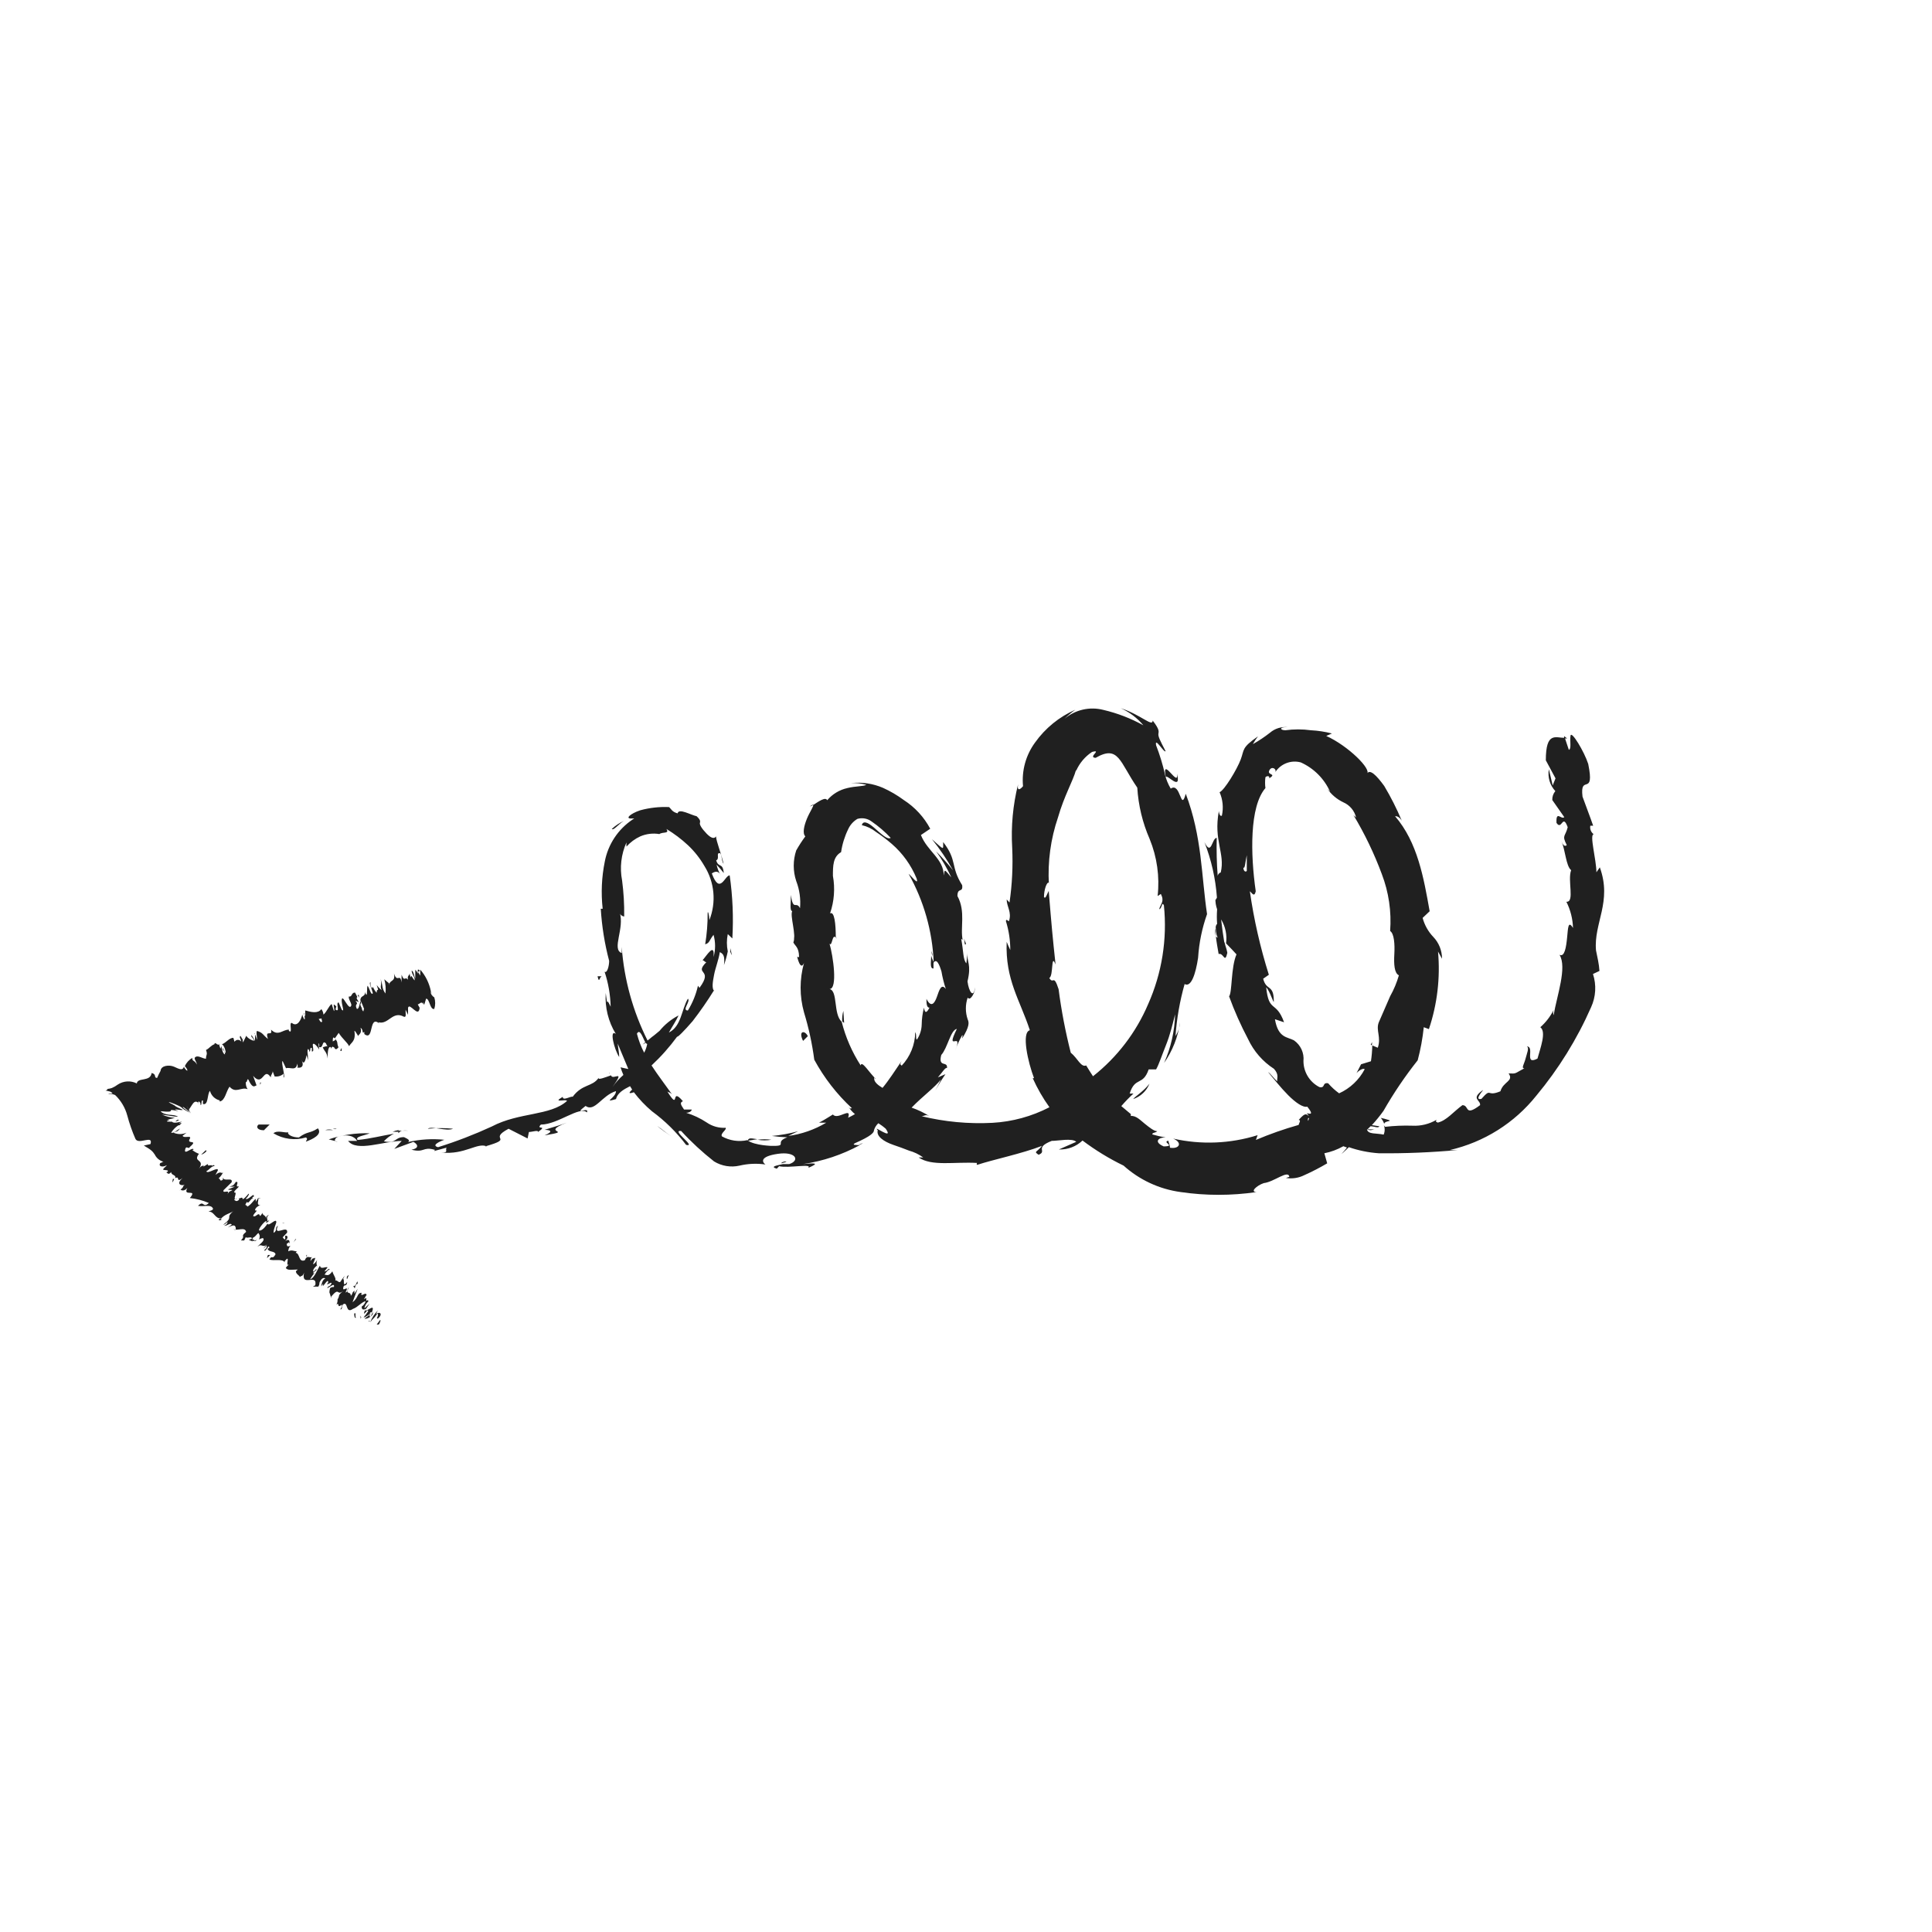 <?xml version="1.0" encoding="UTF-8"?>
<!-- Uploaded to: SVG Repo, www.svgrepo.com, Generator: SVG Repo Mixer Tools -->
<svg width="800px" height="800px" version="1.1" viewBox="144 144 512 512" xmlns="http://www.w3.org/2000/svg">
 <g fill="#202020">
  <path d="m213.94 443.53 1.512-1.512h-2.922c-0.707 0.504-0.453 1.512 1.41 1.512z"/>
  <path d="m228.25 443.02c-2.266 1.461-2.719 0.707-5.039 2.418-1.863 0-3.176-0.855-2.82-1.41-0.707 0.352-2.82-0.656-3.93 0.301 2.586 1.57 5.715 1.973 8.613 1.109 0.656 0.402 0 0.805 0 1.109 1.816-0.656 4.434-1.914 3.176-3.527z"/>
  <path d="m352.34 451.79c-0.906 0-1.309 0.352-1.309 0.504 0.852-0.199 1.508-0.402 1.309-0.504z"/>
  <path d="m371.48 447.41c0.43-0.031 0.84-0.207 1.156-0.504z"/>
  <path d="m309.31 361.56c-1.168 0.527-2.238 1.242-3.172 2.117 0.504 0.5 1.762-1.312 3.172-2.117z"/>
  <path d="m249.66 443.48c-0.555 0.074-1.098 0.227-1.609 0.453h1.512z"/>
  <path d="m337.53 395.26v0.957c0.121 0.332 0.27 0.656 0.453 0.957z"/>
  <path d="m558.5 339.09v0.605h0.805z"/>
  <path d="m399.34 418.99c-0.352 1.16-0.152 0.605 0 0z"/>
  <path d="m455.92 349.06c0.504 3.981-4.18-5.039-2.973 0.855 0.352-0.805 4.18 3.93 2.973-0.855z"/>
  <path d="m250.62 443.63h1.512c-0.5-0.055-1.008-0.055-1.512 0z"/>
  <path d="m359.7 357.18s-0.402 0-1.109 0.555c0.402-0.113 0.777-0.301 1.109-0.555z"/>
  <path d="m354.66 391.69c-0.16 0.746-0.16 1.52 0 2.266v-0.352c-0.227-0.621-0.227-1.297 0-1.914z"/>
  <path d="m360.2 425.19v-0.707l-0.504-1.008z"/>
  <path d="m510.84 441.86c0-1.109 3.828-0.453-0.906-1.613v0.004c0.398 0.477 0.707 1.023 0.906 1.609z"/>
  <path d="m249.66 444.29c0.18-0.375 0.547-0.625 0.957-0.656h-1.059c0.004 0-0.098 0.504 0.102 0.656z"/>
  <path d="m367.5 411.89c-0.262 0.902-0.363 1.84-0.305 2.773 0.141 0.164 0.312 0.301 0.504 0.402z"/>
  <path d="m566.96 395.87c-0.656-7.254 4.332-12.848 1.008-22.016l-0.906 1.309c0-3.324-1.914-10.078-0.707-10.078v0.004c-0.719-0.516-1.07-1.402-0.906-2.269h0.754c-0.906-2.621-1.863-5.039-2.82-7.707-0.754-6.246 3.324 0.301 1.512-8.664-1.059-3.273-4.434-8.867-4.684-7.508s0.301 3.527-0.453 3.777l-1.059-3.172c-2.418 0-5.039-1.762-5.039 5.945l2.57 4.785-0.754 1.863-1.008-4.281h-0.004c-0.363 2.09 0.27 4.234 1.715 5.793-0.559 0.66-0.844 1.504-0.805 2.367l3.176 4.535c-0.805 0.754-2.215-1.914-2.066 1.512 1.41 2.168 1.613-2.621 2.973 1.16-0.656 2.621-1.613 2.016-0.25 4.734-0.555 0.504-1.008 0-1.461-1.16 1.109 2.418 1.211 6.648 2.621 7.809-1.008 2.672 1.008 8.566-1.258 8.363h-0.008c1.09 2.16 1.691 4.535 1.762 6.953-1.309-2.117-1.309 0-1.562 2.519-0.25 2.519-0.656 5.289-2.016 4.586 2.066 3.324-0.707 10.883-1.562 16.02h0.004c-0.176-0.453-0.176-0.957 0-1.41-0.871 1.742-2.066 3.297-3.527 4.586 1.664 1.211 0 5.543-0.754 8.312-3.68 1.914-0.605-3.176-2.82-3.223 0.707 0.352 0 1.863-0.352 3.273-0.352 1.41-1.211 2.57-0.301 2.519-2.672 1.41-2.016 1.461-4.18 1.359 1.461 2.066-1.41 2.117-2.168 4.734-3.828 1.613-2.215-1.16-5.039 2.016-2.066 0.453 0.504-2.266 0.453-2.367-3.426 2.367-0.605 2.621-0.805 4.031-4.231 3.176-2.769 0-4.684 0-2.469 1.812-4.231 4.133-6.602 4.637 0-0.25-0.707 0-0.25-0.754l-0.008-0.004c-1.934 1.137-4.16 1.684-6.398 1.562-2.406-0.078-4.812 0.023-7.203 0.301-0.191-0.137-0.332-0.332-0.406-0.555 0.355 0.836 0.355 1.781 0 2.621-2.016-0.453-4.133 0-4.434-1.41 1.16 0.504 1.461 0 2.117 0-0.652 0.039-1.309 0.039-1.965 0l0.805-0.805c0.957 0 2.117 0.605 2.316 0l-1.965-0.301 0.004-0.004c1.102-1.195 2.125-2.457 3.074-3.777 2.68-4.691 5.711-9.172 9.066-13.402 0.766-2.875 1.305-5.809 1.613-8.766l1.359 0.504c2.219-6.613 3.043-13.613 2.418-20.559l1.059 1.914v0.004c0.008-2.16-0.82-4.238-2.316-5.797-1.352-1.414-2.32-3.148-2.824-5.035l1.863-1.762c-1.562-8.766-3.176-18.238-9.168-25.191 0.352 0 1.008 0 1.762 1.16l0.004-0.004c-1.332-3.16-2.879-6.223-4.637-9.168-2.016-2.769-3.879-4.684-4.586-3.176 1.359-1.211-5.039-7.508-10.781-10.078l1.512-0.656v0.004c-1.828-0.473-3.703-0.758-5.59-0.855-2.242-0.309-4.512-0.309-6.754 0-1.562 0-1.613-0.957 0.656-0.805v-0.004c-1.711-0.191-3.43 0.336-4.734 1.461-1.434 1.125-2.949 2.133-4.535 3.023 0.406-0.719 0.859-1.41 1.359-2.066-4.434 3.074-3.578 3.477-4.586 6.144-1.008 2.672-4.332 8.16-5.594 8.664l0.004 0.004c0.852 1.949 1.062 4.121 0.605 6.199-0.504 0.352-0.754-0.656-0.805-1.211-1.461 7.91 1.715 11.184 0.504 16.273h-0.004c-0.418 0.125-0.73 0.477-0.805 0.906-0.262-3.352-0.344-6.715-0.254-10.074-1.309 0-1.359 5.039-3.273 1.109v-0.004c1.84 4.711 2.961 9.672 3.324 14.715-0.094 0.238-0.227 0.461-0.402 0.652v-0.453c-0.035 0.996 0.121 1.984 0.453 2.922-0.102 1.293-0.102 2.59 0 3.879-1.008 0.656 0 5.543 0.402 7.961 1.359-0.402 1.613 2.719 2.316-0.352 0 0.402 0-0.402-0.555-1.965h0.004c-0.07-0.344-0.172-0.684-0.305-1.008-0.25-1.562-0.555-3.578-0.805-5.844 1.152 1.902 1.617 4.144 1.309 6.348 1.059 1.109 2.215 2.266 2.769 2.922-1.512 3.477-1.109 10.078-1.965 11.133h0.004c1.418 3.891 3.102 7.676 5.039 11.336 1.504 3.211 3.875 5.934 6.852 7.859 1.41 1.562 0.754 2.418 0.855 3.324-0.957-0.855-1.762-2.066-2.418-2.469 1.41 1.664 3.375 4.18 5.34 6.144 1.965 1.965 3.93 3.324 5.039 3.023 2.871 3.527-1.512 0.656 0.453 2.367-0.656 0-0.656-1.258-2.719 1.16 0.754 0 0 0.957 0 1.309l-0.004 0.004c-3.856 1.09-7.641 2.418-11.336 3.981l0.453-1.258v-0.004c-7.246 2.269-14.961 2.582-22.367 0.91 2.57 1.109 1.613 2.82-0.855 2.418 0-0.605-0.301-1.211-0.453-1.863-1.762 0.402 2.168 1.461-1.211 1.512-2.871-1.258-1.211-2.469 0.504-2.367v-0.004c-1.191-0.199-2.367-0.465-3.527-0.805 0-0.555 0.855-0.352 1.309-0.855-0.855 0-2.016-0.957-3.223-1.914-1.211-0.957-2.367-2.266-3.777-2.117v-0.504l-2.519-2.117c1.008-1.172 2.082-2.281 3.223-3.324h-1.008c1.461-4.586 3.477-1.914 5.039-6.398h1.965c0.754-1.309 1.562-3.828 2.621-6.449 1.059-2.621 1.812-5.691 2.418-8.16-0.117 4.449-1.109 8.832-2.922 12.895 2.231-3.195 3.68-6.871 4.231-10.73-0.09 1.293-0.504 2.539-1.207 3.629 0.332-4.672 1.141-9.297 2.418-13.805 1.715 0.957 2.922-2.621 3.578-7.004h-0.004c0.254-3.938 1.051-7.82 2.371-11.535-1.512-10.078-1.309-20.504-5.644-31.891-1.359 5.039-1.309-3.223-3.981-1.359v-0.004c-0.684-1.145-1.191-2.383-1.512-3.676v0.555-0.605c-0.598-2.641-1.391-5.234-2.367-7.758-0.453-2.418 2.168 2.168 2.519 1.562-1.562-2.973-1.965-3.879-1.914-4.535s0.453-1.059-1.512-3.578c0 1.812-3.125-1.562-8.465-3.273 2.32 1.027 4.371 2.582 5.996 4.531-3.32-1.84-6.883-3.211-10.578-4.078-3.625-0.941-7.481-0.059-10.328 2.367 0.895-0.879 1.852-1.688 2.871-2.418-4.281 1.887-7.973 4.898-10.684 8.715-2.43 3.328-3.559 7.434-3.172 11.539-0.555 0.707-1.664 1.613-1.309-0.504-1.371 5.496-1.898 11.168-1.562 16.824 0.227 4.848-0.012 9.707-0.707 14.512l-0.754-0.805c0 1.914 1.41 3.375 0.605 5.742-0.301 0-0.754-0.754-0.805 0h-0.004c0.773 2.477 1.164 5.059 1.16 7.656-0.336-0.707-0.656-1.426-0.957-2.168-0.402 10.078 3.527 15.418 6.144 23.426-2.316 0.555-0.453 8.664 1.109 12.695h-0.352v0.004c1.215 2.711 2.699 5.293 4.434 7.707-4.691 2.434-9.844 3.84-15.117 4.133-6.316 0.328-12.645-0.266-18.789-1.762 0.855 0 1.008-0.605 2.117 0h-0.004c-1.484-0.938-3.074-1.695-4.734-2.269 2.973-3.074 6.098-5.289 7.758-7.457-0.453 0.957-0.906 1.914-1.461 2.871 0.957-1.664 1.762-2.973 2.672-4.281l-2.016 0.855c1.211-1.359 1.965-2.719 2.418-2.469 0.25-2.016-2.418 0-1.512-3.477 1.664-1.812 2.469-6.648 4.133-6.902-3.324 6.75 1.914 0-0.504 5.894v0.004c0.504-1.469 1.145-2.883 1.914-4.234 0.25 0 0 0.352 0 0.855 2.016-3.223 1.812-4.281 1.461-5.039v0.004c-0.645-1.879-0.645-3.918 0-5.793 0.707 1.109 2.016-1.461 1.965-2.719-0.402 3.074-1.664 1.211-2.016-1.562 1.109-4.684-0.25-5.039 0-7.609l-0.301 2.82c-0.906-0.957-0.754-3.273-1.359-6.449 0 0 0.301 0 0.402 0.352-0.754-3.273 0.855-7.609-1.41-11.738 0-2.418 1.512-0.707 1.258-2.871-3.176-5.039-1.211-6.5-5.039-11.438 0 2.215 0.352 2.168-2.973-0.754 2.094 2.59 3.965 5.356 5.594 8.262-1.402-1.762-2.898-3.441-4.484-5.039 1.559 2.168 2.906 4.481 4.031 6.902-2.016-2.367-1.715-2.168-2.016-0.504 0-4.434-4.383-6.449-6.047-10.73l2.469-1.664v0.004c-1.648-3.094-4.059-5.711-7.004-7.609-1.711-1.262-3.555-2.344-5.492-3.223-2.695-1.164-5.648-1.598-8.562-1.262 1.391-0.086 2.789 0.066 4.129 0.453-0.855 0.453-2.719 0.301-5.039 0.855l0.004 0.004c-2.086 0.461-3.961 1.594-5.344 3.223-0.453-1.008-2.367 0.402-3.777 1.309 0.402 0-0.855 1.762-1.613 3.629-0.754 1.863-1.211 3.879-0.402 4.637-0.879 1.191-1.688 2.438-2.418 3.727-0.875 2.633-0.875 5.477 0 8.109 0.883 2.293 1.23 4.758 1.008 7.207-1.008-2.066-1.812 0.957-2.418-3.527 0 2.215-0.352 4.231 0.352 4.281-0.656 1.309 1.16 6.246 0.301 8.312 0.453 0.957 1.461 1.211 1.512 3.777 0 0.301-0.504 0-0.504 0s0.855 3.93 1.812 1.664h0.004c-1.203 4.285-1.203 8.816 0 13.102 1.25 4.098 2.16 8.293 2.719 12.543 2.606 4.797 5.973 9.137 9.977 12.848-0.402 0-0.352 0.352-0.906-0.402 0.449 0.75 1.027 1.418 1.711 1.965-0.586 0.348-1.191 0.668-1.812 0.957 1.008-3.074-2.769 0.754-4.031-0.855-1.211 0.754-2.418 1.512-3.68 2.168h1.914l0.004-0.004c-3.086 1.848-6.512 3.047-10.078 3.527l2.621-1.258c-2.273 0.621-4.602 1.043-6.953 1.258 1.355 0.188 2.715 0.305 4.082 0.352-3.777 1.41 0.707 2.418-4.637 2.266 1.109 0-4.082 0-5.945-1.512v0.004c-2.297 0.504-4.699 0.145-6.75-1.008-0.453-0.805 1.309-1.715 1.008-2.266v-0.004c-1.789 0.109-3.562-0.387-5.039-1.41-1.68-1.109-3.512-1.977-5.441-2.566 0.906 0 1.512-0.504 1.461-0.855h-2.016c-1.059-1.512-1.059-1.863-0.301-2.215-3.477-4.082-0.656 2.973-4.133-2.57 0.402 0.352 0.402 0 1.211 0.707-1.812-2.57-3.727-5.039-5.391-7.609v-0.004c2.504-2.332 4.781-4.898 6.801-7.656 0 0.352 1.914-1.562 4.082-4.082 2.039-2.637 3.938-5.379 5.691-8.211v0.25c-0.656-0.855-0.352-2.469 0-4.332 0.352-1.863 1.258-4.082 1.512-5.996 1.059 0.453 1.359 1.258 1.109 3.426 0.418-1.184 0.758-2.394 1.008-3.625-0.312-1.516-0.312-3.074 0-4.586l1.211 1.16v-0.004c0.324-5.582 0.09-11.188-0.707-16.723-1.309 0-2.57 5.34-4.734-0.504 0.605-0.402 1.715-1.008 2.418 0.605v-0.004c-0.539-0.906-0.93-1.891-1.16-2.922 0.676 0.707 1.316 1.445 1.914 2.219-0.301-2.973-1.359-1.211-2.016-3.375 0.957-0.352 0-1.863 0.805-1.914 0.805-0.051 0.504 2.066 1.16 2.82-0.605-2.621-1.914-5.844-2.016-7.254-0.301 0.555-1.059 0.754-2.469-0.707-1.41-1.461-1.812-2.316-1.812-2.723 0-0.402 0.453-0.707-0.855-1.914-1.512-0.301-4.734-2.215-5.039-0.754-1.512-0.402-1.664-1.16-2.266-1.664-2.582-0.113-5.168 0.176-7.66 0.859-2.672 0.906-4.082 2.266-2.266 2.168h0.707l-0.402 0.25h-0.004c-3.871 2.578-6.543 6.609-7.406 11.184-0.832 4.109-1.02 8.324-0.555 12.492h-0.504c0.285 4.664 1.027 9.289 2.219 13.805 0 1.41-0.555 3.375-1.211 2.871v0.004c0.992 2.992 1.535 6.117 1.613 9.27-1.562-3.477-0.555 1.41-1.309-3.629-0.246 3.801 0.684 7.582 2.668 10.832-1.762-1.359-0.453 4.082 0.906 6.144 0-1.211-0.301-2.418-0.402-3.578l2.82 6.75-2.066-0.453 0.004 0.004c0.211 0.688 0.461 1.359 0.754 2.016-1.082 0.938-2.047 2.004-2.871 3.172 3.578-5.039 0-1.562-0.402-3.074-1.461 0.504-3.578 1.359-3.273 0.656-1.715 2.469-4.332 1.562-6.902 5.039-0.352-0.301-2.672 1.211-2.621 0-3.074 1.812 1.109 0.453 1.109 1.109-4.434 3.981-12.645 2.922-19.902 6.75-4.629 2.133-9.391 3.969-14.258 5.492-2.266-0.605 1.664-1.965 1.664-1.965-3.219-0.332-6.473-0.129-9.625 0.605 0.656-0.453 0-0.805-1.059-1.309-2.672 0-1.762 1.812-5.34 1.109v-0.004c0.766-0.824 1.668-1.508 2.672-2.016-3.125 0.504-6.297 1.359-9.621 1.664-0.855-0.906 2.016-1.211 3.176-1.762l-0.004-0.004c-3.68-0.125-7.348 0.422-10.832 1.613l2.367 0.605c-1.359 0-0.605-1.211 0.402-1.41 3.223-0.855 4.535 0.707 4.734 1.211h-2.367c2.316 3.023 9.523 0 14.207 0l-1.965 2.117 5.039-1.863c1.059 0.504 1.812 1.664-0.504 2.066 3.477 0.906 2.973-0.855 6.047 0 0.352 0 0 0.25 0 0.352l3.324-0.906c-0.605 0.504 0.707 1.41-1.41 1.309 6.246 0.656 9.523-2.769 12.043-1.613h-0.504c8.16-2.316 0.555-1.664 6.246-4.684l5.039 2.57 0.352-1.715c0.855 0 2.519-0.605 2.418 0 2.769-1.965-0.707-0.453 0.754-1.965 4.484 0 10.328-5.039 12.191-3.223 0.805-1.715-3.93 1.059-0.352-1.715 2.418 1.762 4.332-2.82 8.062-3.93 0 1.812-3.727 3.176 0 2.117 0.352-1.562 1.914-2.519 3.727-3.426l0.555 0.906c-1.562 1.41 0 0.855 0.453 0.707l0.004-0.004c1.406 1.848 3.012 3.539 4.785 5.035 3.438 2.519 6.492 5.523 9.066 8.918 2.922 0.656-4.18-4.082-1.309-3.68v0.004c2.68 2.918 5.598 5.617 8.715 8.059 2.019 1.238 4.445 1.637 6.754 1.109 2.242-0.527 4.566-0.629 6.852-0.301-0.906-0.656-1.512-2.117 3.273-2.82 4.785-0.707 5.996 1.762 3.023 2.719h-1.664c-1.512 0.352-3.578 0.656-1.613 1.211l0.605-0.656c2.469 0.605 9.02-0.805 7.707 0.453 3.477-1.461 1.309-1.258-1.41-1.008h0.004c5.293-0.773 10.41-2.481 15.113-5.039-1.059 0-2.215 0-1.309-0.504 4.231-1.863 5.039-2.769 5.039-3.426h-0.004c0.211-0.715 0.613-1.359 1.16-1.863 0.555 0.352 1.211 0.805 1.965 1.461 2.316 3.375-3.727-1.309-2.117 0.402-0.453 1.562 1.512 2.973 4.133 3.879 1.309 0.453 2.769 0.957 4.133 1.512h-0.004c1.359 0.371 2.641 0.984 3.781 1.812h-1.211c3.477 2.418 9.473 1.109 15.516 1.461 0 0-0.301 0.301 0 0.504 4.281-1.41 11.891-2.973 17.18-5.039-1.359 1.762-2.316 1.41-0.906 2.367 2.418-0.957-1.258-1.812 3.477-3.68 1.762 0 5.391-0.805 6.5 0.25l-4.586 2.016 0.004 0.008c2.312 0.082 4.566-0.77 6.246-2.367 3.402 2.562 7.047 4.789 10.883 6.648 4.219 3.801 9.484 6.238 15.113 7.004 6.68 0.984 13.469 0.984 20.152 0-1.863 0 0-1.715 1.863-2.367 2.769-0.301 6.5-3.629 6.801-1.664l-0.906 0.301c1.668 0.27 3.379 0.008 4.887-0.754 2.074-0.926 4.09-1.969 6.047-3.125l-0.754-2.672-0.004 0.004c1.77-0.352 3.469-0.98 5.039-1.867l0.957 0.352v0.004c-0.457 0.594-0.941 1.168-1.461 1.711 0.707-0.555 1.309-1.211 1.965-1.812 2.57 0.887 5.25 1.43 7.961 1.613 6.961 0.066 13.926-0.219 20.859-0.859h-2.066c9.051-2.07 17.129-7.152 22.922-14.406 5.91-7.094 10.793-14.98 14.512-23.43 1.273-2.769 1.453-5.918 0.504-8.816l1.715-0.805c-0.105-1.863-0.559-3.68-0.91-5.441zm-100.76-3.777c-0.402-1.562 0-2.117 0-2.367 0 0.754 0 1.613 0.504 2.769-0.203-0.082-0.395-0.203-0.555-0.352zm7.356-18.188c0.352 0.504 0.504-1.762 0.855-3.273v4.18c-0.352 0.402-0.906 0-0.906-0.906zm-158.85 49.07c-0.832-1.602-1.473-3.289-1.914-5.039 0.805-1.512 1.562 1.16 2.215 2.266l-0.707 0.605 0.805-0.453s0.301 0.352 0.402 0.301l0.004 0.004c-0.137 0.809-0.41 1.594-0.805 2.316zm0.906-3.223v-0.004c-3.887-7.731-6.215-16.152-6.852-24.785v1.613c-2.769-1.008 0.855-6.551-0.555-10.883 0 1.059 1.512 1.359 1.211 1.059 0.043-3.152-0.145-6.301-0.555-9.422-0.66-3.398-0.254-6.918 1.16-10.078-0.023 0.371-0.023 0.738 0 1.109 1.02-1.152 2.273-2.082 3.676-2.719 1.59-0.68 3.336-0.887 5.039-0.605 0.906-0.656 2.769 0 1.863-1.359 2.059 1.242 3.984 2.691 5.742 4.332 1.703 1.609 3.164 3.461 4.336 5.492 2.695 4.305 3.18 9.633 1.309 14.355 0-1.16-0.402-2.769-0.453-1.863 0.016 2.769-0.203 5.531-0.656 8.262 1.258-0.402 0.957-0.906 2.215-2.519h0.004c0.543 1.93 0.543 3.969 0 5.894 0.352-4.031-1.762-0.453-2.922 0.855 0.402 0 0.605 0.504 1.008 0.504-3.426 3.477 2.016 1.613-1.812 6.801l-0.402-0.555-0.004 0.004c-0.523 2.316-1.426 4.527-2.668 6.551-1.715 0 0.805-2.469 0-3.125-1.715 2.922-1.715 7.305-5.039 8.969 0.754-1.359 1.965-3.176 2.57-4.535-1.938 1.008-3.652 2.394-5.039 4.082-0.754 0.605-1.461 1.258-2.266 1.812l0.707-0.555zm67.309 6.699c0-0.402-0.707 0 0-1.258-1.762 2.57-3.324 5.039-5.039 7.106-1.211-0.707-2.215-1.562-2.215-2.418 0-0.855 0 0 0.402 0-1.613-1.461-3.727-5.039-3.981-3.527v-0.004c-2.301-3.559-4.004-7.477-5.035-11.586-2.266-2.016-0.957-8.211-3.223-8.664 2.215 0 0.957-8.766 0-12.043 0.707 1.059 0.707-2.82 1.664-1.562 0-3.629-0.352-7.055-1.512-6.449h-0.004c1.094-3.191 1.355-6.606 0.754-9.926 0-2.672 0-5.039 2.168-6.297 0.305-2.102 0.934-4.141 1.863-6.047 0.516-1.156 1.379-2.125 2.469-2.769 1.301-0.367 2.699-0.105 3.777 0.707 1.828 1.262 3.519 2.715 5.039 4.332-0.906 0.605-2.719-1.258-4.484-2.769-1.762-1.512-2.871-1.762-3.176-0.605h0.004c1.379 0.312 2.672 0.93 3.777 1.812 1.461 0.969 2.856 2.027 4.184 3.172 2.863 2.488 5.106 5.613 6.547 9.121 0.707 2.168-1.461-0.754-2.117-1.211h0.004c4.027 7.16 6.309 15.172 6.648 23.379 0 0-0.453-0.855-0.656-1.664 0 1.512-0.453 3.477 0.605 3.375v-1.512c0.805-1.211 1.512 0.301 2.117 2.316v0.004c0.27 1.57 0.656 3.121 1.156 4.633-1.211-1.613-1.762 0.352-2.367 2.066-0.605 1.715-1.512 3.023-2.769 0.555 0 1.008 0 2.367 0.805 2.316-0.707 1.359-1.211 1.664-1.461 0-0.383 1.465-0.586 2.973-0.605 4.484-0.031 1.418-0.469 2.801-1.258 3.981-0.453-0.25 0-1.258-0.453-1.965-0.043 3.324-1.34 6.508-3.629 8.918zm50.734 2.769c-0.605-0.906-1.16-1.812-1.812-2.871-1.359 0.605-2.266-1.914-4.082-3.375-1.41-5.539-2.488-11.16-3.223-16.828-1.359-4.231-1.359-1.109-2.469-2.973 1.16-0.504 0.402-6.801 1.664-3.578-0.805-7.559-1.008-9.672-1.812-19.496-0.555 1.059-0.855 2.266-1.258 1.613 0-1.812 0.707-4.082 1.309-3.777v0.453h-0.004c-0.355-6.031 0.469-12.07 2.418-17.785 1.664-5.793 3.93-9.523 4.785-12.594v0.301c0.891-2.059 2.363-3.809 4.234-5.039 2.82-0.754-1.258 1.461 0.957 1.562 6.098-3.527 6.348 1.109 11.035 7.91h-0.004c0.285 4.691 1.395 9.297 3.277 13.602 1.957 4.781 2.684 9.98 2.113 15.113l0.855-0.555c1.008 2.016 0 2.519-0.453 4.031 0.754 0 0.707-2.266 1.258-1.008h0.004c0.918 8.949-0.523 17.98-4.184 26.199-3.191 7.488-8.215 14.055-14.609 19.094zm41.262-48.918 0.25 2.367zm15.77 60.758c-0.109-0.238-0.109-0.516 0-0.754h0.25zm8.211-7.305c-1.074-0.773-2.055-1.672-2.922-2.672-1.664-0.301-0.656 1.359-2.316 1.008-2.594-1.324-4.227-3.988-4.231-6.902 0.223-2.152-0.742-4.254-2.519-5.488-1.762-0.957-4.18-0.555-5.039-5.594l2.418 0.805c-2.117-5.894-4.031-2.367-4.734-9.27 1.008 1.008 2.066 4.684 2.016 3.68 0-4.586-1.965-2.621-2.82-5.945l1.512-1.059h-0.004c-2.277-7.223-3.965-14.621-5.035-22.117 0.555 0.402 1.16 1.715 1.562 0-1.41-9.824-1.664-22.469 2.57-27.355h-0.004c-0.125-0.953-0.125-1.922 0-2.875 0.453-0.453 1.211-0.352 1.008 0.301 2.117-1.359-0.605-0.754 0-2.066 0.605-1.309 2.016-0.453 1.613 0.402v0.004c1.457-2.227 4.18-3.266 6.75-2.57 3.449 1.551 6.207 4.312 7.758 7.762l-0.754-0.809c1.082 1.566 2.562 2.816 4.281 3.629 1.695 0.738 2.945 2.231 3.375 4.031l-0.707-0.656h0.004c2.981 4.961 5.492 10.191 7.508 15.617 1.844 4.812 2.598 9.977 2.215 15.113 1.059 0.656 1.258 3.477 1.109 6.144-0.152 2.672 0 5.039 1.211 5.594l-0.004 0.004c-0.555 1.93-1.332 3.789-2.316 5.539-0.605 1.359-1.309 3.023-3.023 6.953-0.805 2.117 0.707 3.879-0.25 6.699l-1.461-0.605v0.004c-0.027 1.398-0.145 2.797-0.355 4.18l-2.621 0.805-1.211 2.367c0.656-0.805 1.863-1.41 2.168-1.059l0.004 0.004c-1.488 2.832-3.883 5.086-6.801 6.398z"/>
  <path d="m400 394.05c-0.227-0.414-0.395-0.855-0.504-1.312 0.098 0.758 0.148 2.219 0.504 1.312z"/>
  <path d="m468.37 394.96c0.012 0.219 0.012 0.438 0 0.656v-0.957l-0.504-0.504z"/>
  <path d="m507.26 420.86 0.305 0.152 0.051-0.855z"/>
  <path d="m329.92 398.54c-0.234 0.102-0.426 0.281-0.555 0.504 0 0 0.102-0.203 0.555-0.504z"/>
  <path d="m305.54 428.06c-0.055 0.23-0.055 0.473 0 0.703z"/>
  <path d="m391.08 397.43c0.016-0.203 0.016-0.402 0-0.605-0.355-1.461-0.254-0.453 0 0.605z"/>
  <path d="m342.16 446.3 2.57-0.402c-1.359-0.148-2.367-0.555-2.57 0.402z"/>
  <path d="m365.64 392.39h-0.051v0.555z"/>
  <path d="m348.41 446.05c-1.203-0.18-2.426-0.18-3.629 0 1.199 0.211 2.426 0.211 3.629 0z"/>
  <path d="m233.19 443.12h0.957-0.855c-0.035 0.008-0.07 0.008-0.102 0z"/>
  <path d="m233.19 443.12h-0.957c0.402 0.152 0.805 0.152 0.957 0z"/>
  <path d="m230.21 443.48h2.016c-0.656-0.215-1.359-0.215-2.016 0z"/>
  <path d="m257.37 443.12c1.008-0.805 5.039 0.805 6.699 0-2.16-0.211-4.336-0.211-6.5 0z"/>
  <path d="m294.2 441.51c-1.914 0.754-3.93 1.258-5.894 1.914 1.16 0 2.769 0.301 0 1.461 8.262-1.359-1.562-0.504 5.894-3.375z"/>
  <path d="m303.67 402.72h-1.309c0.5 2.316 0.449-0.203 1.309 0z"/>
  <path d="m318.13 442.37c1.227 1.008 2.504 1.949 3.828 2.824-0.957-0.656-1.863-1.359-2.82-2.117z"/>
  <path d="m356.82 419.85 1.258-1.258c-0.754-1.613-2.617-1.512-1.258 1.258z"/>
  <path d="m444.29 435.27c1.973-0.656 3.559-2.148 4.332-4.082-1.562 2.016-3.68 3.277-4.332 4.082z"/>
  <path d="m243.82 495.02h0.555c0.25-0.352 0.656-1.258 0.352-1.211z"/>
  <path d="m243.82 493.41c0.25-0.352 0 0.504 0.754-0.402 0.754-0.906 0-1.512-0.906-0.754l0.004-0.004c0.113-0.359 0.285-0.699 0.504-1.008-0.914 0.895-1.621 1.977-2.066 3.176 0.957-1.309 0.754-0.656 1.863-2.266 0.352-0.004 0.203 0.703-0.152 1.258z"/>
  <path d="m225.33 477.13v-0.656c-0.352 0.402-0.051 0.453 0 0.656z"/>
  <path d="m239.43 493.41 0.402-0.301h-0.25z"/>
  <path d="m231.38 479.5 0.453-0.504z"/>
  <path d="m258.38 406.95v0.102l0.25 0.758z"/>
  <path d="m189.11 436.43c1.09 0.723 2.234 1.359 3.426 1.914-1.664-0.707-1.512-1.109-3.426-1.914z"/>
  <path d="m199.98 452.24v-0.301s0.051 0.051 0 0.301z"/>
  <path d="m238.78 407.76c0.238 0.355 0.457 0.727 0.652 1.109-0.652-0.91 0-1.461-0.652-1.109z"/>
  <path d="m239.43 493.15c0.02-0.168 0.02-0.336 0-0.504 0.203 0.352 0.102 0.453 0 0.504z"/>
  <path d="m189.66 457.38c0.227-0.285 0.398-0.609 0.504-0.957h-0.352z"/>
  <path d="m240.59 493.5c0.902-0.023 1.73-0.496 2.215-1.258v-0.555s-0.453 1.059-0.656 1.258c-0.203 0.203-0.352-0.707 0-1.16h0.402c1.008-2.719-1.309 0-1.812-0.555l1.211-1.762-1.359 1.258c0-0.555 0.605-1.613 1.008-1.762 0-1.109-0.707 0.453-0.504-0.707v0.004c-0.031-0.098-0.031-0.203 0-0.301l-0.656 0.352c0.301-0.352 0.656-1.359 0.707-0.957 0-1.41-1.812 0.805-1.309-0.754-1.258 0-0.805 1.309-2.418 2.519l1.359-3.578-0.855 1.309v-0.805c-0.855 0.707-0.25 0.605-0.957 1.359 0-1.461-1.613 0-0.504-2.316-0.754 0.906 0 1.059-0.906 1.461 1.16-2.367-0.805 0-0.605-1.258 0.203-1.258 0.855 0 1.059-1.562-1.41 1.812-0.555-0.906-1.109-0.754-0.555 0.152-0.504 0.656-0.707 0.707-0.203 0.051 0.555-0.656 0.707-0.707l0.453-0.906s-0.805 1.059-1.16 1.562c-0.352 0.504-0.754-0.453-1.359-0.301 0.352-0.504-0.555-1.512-0.754-2.418-1.109 1.512-1.461 0.855-2.066 0.906l-0.004-0.008c0.336-0.613 0.82-1.133 1.414-1.512h-0.406c-0.246 0.355-0.629 0.594-1.059 0.656l0.855-1.109c-0.555-0.25-1.914 0.707-2.016-0.453-0.754 1.059-1.461 3.324-2.621 3.629 0.352-0.605 1.008-1.613 1.309-1.715s-0.555 0.352-0.504 0l0.906-0.805c0-0.605-0.707 0.707-0.855 0.453-0.152-0.25 0-0.707 0.707-1.359 0.707-0.656 0 0.504 0.301 0h0.004c-0.219-0.551-0.219-1.164 0-1.715-0.301 0.504-0.754 1.109-1.008 1.109-0.25 0 0.504-1.109 0.504-1.715-0.504 0.504-0.402-0.301-1.258 0.906 0 0 0-0.707 0.402-1.059-0.605 0.352-1.309-0.656-1.914 0.855-1.715 0.656-1.258-1.863-2.418-1.965l0.301-0.402c-0.805 0-1.258-0.504-2.266 0 0 0 0-0.957 0.605-1.41-0.605 0-0.957 0.453-1.008-0.605 0.906-0.402 0.352-0.707 0.754 0 0-0.707 0-1.41-1.16-0.707 0.957-0.855 0.656-1.562 0-1.41v0.957c-0.352 0-0.504-0.301-0.656-0.555l1.16-1.211c0.352-2.316-3.879 1.359-2.418-1.863-1.008 0.707 0 1.059-1.109 1.914-0.301-0.504 0.754-2.719 0.656-2.871 0-1.211-2.117 1.41-2.316 0.402-0.301 0.504-1.258 1.812-2.066 1.863-0.805 0.051 1.109-2.367 1.664-2.519 0.555-0.152 0 0 0 0.402v0.008c0.406-0.027 0.75-0.312 0.855-0.703l-0.453 0.402c0-0.656-0.453-1.109 0.352-1.715-0.242 0.039-0.457 0.172-0.602 0.371-0.141 0.199-0.195 0.449-0.152 0.688 0-1.109-0.805-0.754-1.008-1.664 0 0.301-0.504 0.906-0.605 0.855-0.352-1.258-1.109 0.555-1.812 0 0.301-0.957 1.562-1.512 0.504-1.461 0-0.754 1.008-1.258 1.461-1.512-1.258 0.402-0.402-1.41-0.555-1.812h0.555v0.004c-0.184 0.117-0.422 0.117-0.605 0l-0.656 1.008v-0.754c-0.707 0.453-1.211 1.562-2.266 2.066 0-0.656-1.059 0 0-1.309 0.25 0.957 1.008-1.211 1.715-0.906 0 0-0.352 0-0.352-0.352l-0.004-0.008c0.117-0.035 0.238-0.035 0.355 0 0.352-1.562-1.512 1.059-2.117 0.453 0.707-0.555 1.008-1.359 0.805-1.309s-0.906 1.211-1.613 1.461c0-0.906-0.805 0-0.957-0.301v0.453c-0.707 0.555-0.805 0.301-1.309 0 0.453-0.504 0.605 0 0.707-0.402-1.41 0.805 0.453-1.863-0.707-1.512 0-0.605 1.16-1.211 1.258-1.664-1.309 0.352 0.352-1.359-0.805-1.16-0.707 1.008-0.453 0.805-1.664 1.258h1.41l-1.762 0.707c0 0.25 1.059 0 1.059 0.25-0.957 0.453-0.707 0.25-1.309 1.109 0.957-1.613-1.461 0-0.957-1.16l2.117-2.066c0.402-1.512-2.117 0-2.316-1.309v0.605c-0.957 0.707-0.555-0.352-1.16-0.301 0.496-0.461 0.906-1.004 1.207-1.613-0.504 0.504-0.504-0.605-2.016 0.656l0.656-1.258c0-1.008-2.769 1.16-3.074 0.301 0.957-0.555 1.258-1.309 2.168-1.41 0 0 0-0.504-0.707 0 0.352-0.555-1.512 0.301-0.957-0.504-0.402 0-1.211 0.855-1.359 0.555l0.352-0.301c-0.352 0.301-0.805 0-1.461 1.008 1.762-2.672-1.762-1.664 0-3.981v-0.004c-0.641-0.234-1.234-0.574-1.762-1.008 0.25 0 0.402-0.301 0.352 0 0-1.16-2.519 1.461-2.266 0 0.25-1.461 0.957 0 1.258-0.805 2.469-2.117-1.008-0.555 0-2.168 0.605-1.059-1.613 0-1.914-0.805l1.059-0.805c-1.109 0.484-2.371 0.484-3.477 0 1.16-0.605 0.754 0 1.715-1.059-0.352 0-1.613 1.309-2.316 1.059h-0.004c0.48-0.793 1.137-1.465 1.914-1.965h0.25c1.359-1.16-0.25-0.25 0-0.605l0.707-0.352c-0.453 0-2.316 0.605-2.621 0h-0.555c-2.266 0 0.957-0.555-0.805-0.504l2.117-0.504c-1.184-0.082-2.344-0.371-3.426-0.859 1.965 0.25 3.125 0.555 4.231 0.555 0 0-0.453-0.402-1.715-0.453h0.605c-1.965 0-3.223-0.504-3.477-1.008 5.039 0.555 0.555-0.957 4.734 0-2.672-1.059 1.258 0 1.059-0.402-3.879-1.715 0 0-3.68-1.965h0.352 0.008c0.84 0.289 1.664 0.625 2.469 1.008 1.008 0.555 0.555 0.504 1.309 0.957 0.785 0.395 1.527 0.867 2.215 1.41-1.059-0.754-1.461-1.109-1.008-0.855l-1.41-0.957c-1.059-1.359 2.418 1.812 1.258 0.555l0.656 0.754h0.004c-0.402-0.637-0.773-1.293-1.109-1.965 0.258 0.398 0.477 0.82 0.652 1.262v-0.301-0.004c0.254-0.34 0.492-0.691 0.707-1.055 0.453-0.707 0.906-1.309 1.664-0.754v0.754c0-0.301 0-1.461 0.453-0.855 0.453 0.605 0 0.754 0.301 0.754 0.301 0 0-1.461 0.555-1.16v0.906c1.512 0.453 1.059-2.621 1.863-3.477 0.332 1.246 1.316 2.215 2.57 2.519v0.301c1.461-0.25 1.664-2.621 2.621-3.93 1.664 1.914 3.023 0 4.785 0.656-0.375-0.562-0.539-1.242-0.453-1.914 0.453 0.301 0.25-1.762 0.957 0 0.957 1.762 1.359 1.059 1.863 0.906l-0.906-2.519c2.672 3.125 2.719-2.57 4.684 0.402 0-0.754 0.453-0.855 0.504-1.613l0.504 1.359v0.004c0.855 0.125 1.723-0.133 2.371-0.703v1.008c0.605 0-0.754-4.133-0.25-4.383l0.906 1.914c1.008-0.402 2.719 0.906 2.973-1.258 0 0.301 0.301 0.906 0 1.008-0.301 0.102 2.367 0.656 1.109-2.016 0.707 1.762 1.109 0 1.359-1.211l0.402 1.359c0-1.863-0.352-2.316 0-3.023h-0.004c0.211 0.195 0.34 0.469 0.355 0.754 0.402 0 0-1.359 0.656-0.957v0.906c0.555 0 0.352-0.555 0.25-1.613-0.102-1.059 1.109 0 1.664 1.109 0-0.754-0.301-1.812 0-1.613l-0.004 0.004c0.078 0.297 0.078 0.609 0 0.906 1.211 0.555 0.707-2.016 1.812-0.957h0.004c0.09 0.273 0.227 0.527 0.402 0.754-0.707 0-1.309 0.402-1.258 0.25 0.453 1.211 1.109 1.211 1.309 3.023 0-1.109 0-3.375 0.855-3.023v0.402l0.25-0.352c0.25-0.352 0.402 0 0.605 0 0.453 0.957 0.855 0.301 1.16 0-0.555-1.309 0-1.258-0.855-2.215v0.301 0.004l-0.656 0.352c0-0.754 0-1.41 0.555-0.805l1.008-1.461c1.109 1.715 2.215 2.418 2.769 3.527 0.555-1.059 1.812-1.258 1.41-3.981 0-0.402 0.555 0.605 0.805 0.957 0.25 0.352 0 0.352 0 0.707 0-0.805 1.359-0.805 0.805-2.57 0.906 0.555 0.25 1.715 1.008 1.109v0.555c2.719 2.117 1.008-5.492 4.18-2.621l0.004-0.004c-0.191-0.121-0.348-0.297-0.453-0.504 2.672 0.754 3.727-3.125 6.75-1.461 0.754 0.25 0.402-0.855 0.453-1.863l0.656 1.359v-1.863c0.402-1.562 2.82 2.922 3.074 0l-0.504-0.906c0.453 0 1.059-1.059 1.41 0v-0.605l0.301 0.754 0.504-1.664c0.957 0 1.008 3.023 2.168 2.719v0.004c0.32-0.996 0.32-2.07 0-3.07 0 0-0.605-0.301-0.906-1.059v-0.555c-0.422-2.129-1.395-4.109-2.82-5.742v1.613l-0.605-1.008 0.504-0.25c-0.707-0.906-0.555 0-0.504 0.754v-0.004c-0.164-0.395-0.402-0.754-0.707-1.055v2.316c-0.402-0.805-0.352-1.812-0.957-2.117 0 1.109 1.008 1.812 0.754 2.621-0.707-0.855-0.906-1.715-0.957-0.754l0.004-0.004c-0.23-0.375-0.336-0.816-0.305-1.258 0 0.805-0.754 0.605-0.453 1.863-0.805-1.109-0.957 0.754-1.715-1.359v2.066c-0.402-2.672-1.16 0.301-2.016-2.418 0.453 2.367-1.059 1.562-1.309 3.074v-0.504c0 0.102-0.855-0.656-1.258-1.008v-0.004c0.352 1.23 0.457 2.512 0.305 3.781-1.16-1.613-0.555-2.266-1.359-3.93 0.605 1.461-0.25 1.812 0.352 3.023-0.512-0.379-0.953-0.84-1.312-1.363 0.805 2.316 0 0.504 0 2.066-0.957-0.906-0.957-2.117-1.258-1.16v0.004c-0.336-0.469-0.465-1.051-0.352-1.613-0.605 0 0.352 1.812 0.605 2.871-0.504 0.754-0.805-1.16-1.41-1.965-0.25 0.656 0 2.367-0.352 2.418h-0.004c-0.152-0.227-0.254-0.484-0.301-0.754 0 1.562-1.359 0.605-1.258 2.57v-0.402l-0.004-0.004c0.387 0.77 0.723 1.559 1.008 2.367-0.25 0 0 1.309-0.605 0v-0.855 0.605c-0.855-1.512 0-0.707-0.301-1.914-0.352 0.754-0.453 2.367-1.059 2.066-0.707-1.562 0.754-0.906-0.352-2.117l0.906 0.352c-1.461-2.316 0.453 0-1.008-2.519-1.059 0-0.656 1.211-1.664 1.059 0 0.957 0.555 1.309 0.707 2.266-0.605 2.066-2.519-3.629-2.57-1.16 0 1.16 0.855 3.223 0 2.367l-0.805-1.91c-0.906 0 0.504 2.769-0.805 1.914 0-0.754 0.402-0.855 0-1.008-1.109-1.211 0 1.16-0.453 1.359l-0.605-1.863c-0.805 0.605-1.309 2.117-2.168 2.82-0.039-0.527-0.234-1.035-0.555-1.461-0.906 1.258-2.719 0.805-4.281 0.352v1.562s-0.453-0.555-0.402-0.855c0.051-0.301 0.301 0.906 0.301 1.512 0 0.605-0.656-0.656-0.656-1.16-0.352 1.512-1.359 3.426-2.769 2.266v0.004c-0.906-0.301 0.352 3.125-0.805 2.066v-0.301c-1.715 0-2.82 1.863-4.734 0 0.555 2.066-1.762-0.301-0.805 2.469-1.359-1.059-1.309-1.664-2.871-2.117-0.352 0 0 1.914 0 2.367l-0.555-1.461v1.715l-0.957-1.613v0.504s0.555 0.555 0.707 0.957c0.152 0.402-1.762-0.453-2.066-1.211l-0.855 1.762h-0.008c-0.113-0.426-0.113-0.879 0-1.309 0 1.762-0.707-1.461-0.855 0 0.188 0.367 0.32 0.758 0.402 1.16-0.191-0.32-0.535-0.516-0.906-0.516-0.371 0-0.715 0.195-0.906 0.516l-0.301-1.059c-1.109 0-1.914 1.309-3.023 1.715 0.605 0.301 1.16 2.066 0.906 2.367l-0.707-1.461c0 1.008 0.555 0.453 0.605 1.762-0.504 0-0.957-1.613-0.906-2.215l-0.301 0.707v-0.004c-0.16-0.43-0.297-0.867-0.406-1.309 0 1.008-1.461-1.211-1.109 0.555v-0.453c-1.109 0.402-1.41 1.16-2.316 1.562 0.504 1.309 0 1.16 0 2.316-0.855 0-1.965-0.906-2.719-0.504-0.754 0.402 0.25 1.16 0.301 2.066-0.504-1.211-1.258-0.754-1.211-1.762l0.004-0.004c-0.875 0.488-1.566 1.25-1.965 2.168 0.301 0.453 0.555 0.605 0.656 1.059s-0.707-0.301-0.906-0.906c-0.352 1.16-1.359 0.555-2.621 0-1.258-0.555-3.477-0.352-3.578 1.109v-0.004c-0.344 0.602-0.648 1.223-0.906 1.863-1.008 0 0-0.957-1.461-1.309-0.301 2.418-3.727 1.109-3.93 2.769-1.613-0.809-3.535-0.691-5.039 0.305-0.48 0.363-1.008 0.668-1.562 0.906-0.375 0.129-0.766 0.215-1.16 0.25 0 0 0 0.352-0.555 0.402l1.258 0.301c1.562 0.805-0.402 0.301-0.453 0.605 0.957 0 0.855 0 1.762 0.301l0.004 0.004c1.555 1.484 2.672 3.367 3.227 5.441 0.562 2.117 1.285 4.191 2.164 6.195 0.855 1.664 4.785-1.211 3.981 1.359l-1.762 0.402c2.016 1.16 2.316 1.512 2.922 2.418v0.004c0.461 0.934 1.309 1.613 2.316 1.863-0.352 0-0.754 0.453-0.855 0.301-0.707 1.059 0.855 1.211 1.664 0.605 0 0.301-0.656 0.605-0.906 1.059s1.863 0 1.059 0.754l-0.004 0.004c-0.16 0.066-0.34 0.066-0.504 0 0.605 0 0.656 1.059 1.562 0 0 0.957 1.359 0.656 1.059 1.613 1.41-0.707 0 1.41 1.965 0-1.762 1.461-0.555 2.168 0.555 1.762-0.605 0.352-0.25 0.754-1.109 1.258 0.352 0.352 1.008 0.453 1.812-0.402-1.359 2.519 2.871 0 0.656 2.672v-0.004c1.734 0.18 3.434 0.621 5.039 1.312-1.664 1.562-1.211-0.906-2.871 0.754 1.613 0.301 3.477-0.504 3.981 0.754 0 0.453-0.855 0.555-1.211 0.754 1.613 0 1.664 1.914 3.324 1.812v0.008c-0.172 0.137-0.383 0.223-0.605 0.25 0 0 0 0.605 0.855 0h-0.352c0.805-1.309 2.82-1.664 3.375-2.168-2.316 1.914 0.301 1.309-2.719 3.629 0.461-0.137 0.867-0.422 1.16-0.805 0 0.301 0 0.656-0.906 1.059 1.008 0 1.512-0.855 2.066-0.352l-0.004-0.004c-0.332 0.293-0.688 0.562-1.055 0.809 0.957-0.453 1.863-0.957 2.066 0s-0.453 0.555-0.555 0.402c0.906 0.605 3.074-0.707 3.324 0.754-1.715 1.41 0 0.805-1.359 2.266h0.855l0.402-0.855c0.402 0.402 1.664-0.352 1.613 0.402l-0.805 0.301 1.008 0.402v-0.906c1.059-0.402 1.512-1.863 1.715-1.008 0 0 0.402 0.352 0 1.41 0.605-0.301 1.211-0.605 1.211 0 0 0.605-1.41 1.562-1.613 1.914 1.211-1.008 1.258 0.453 2.57-0.605l-0.008 0.004c-0.398 0.34-0.758 0.73-1.059 1.16l0.957-0.855c0 0.453 0 0.656-0.707 1.258 0.453 0.656 1.309-2.016 1.359-0.656l-0.453 0.25c0.352 1.008 1.863 0.453 2.117 1.461-0.957 1.664-0.855 0-1.613 1.359 1.16 0.504 3.375-0.301 4.031 0.754v-0.301c1.715-2.066 0 1.562 1.109 0.906l0.004 0.008c-0.316 0.238-0.586 0.527-0.809 0.855 0.402 0.805 1.715 0.453 3.176 0.453l-0.504 0.453c0 0.754 0.805 1.008 1.059 1.512 0.504-0.453 0.707 0 1.109-1.16-0.906 4.133 3.578 0 2.973 3.375 0 0-0.656 0.301-0.555 0.352h1.359c0.555-1.008 0-0.656 0.555-1.562s1.059-0.754 1.309-0.605c-0.855 0.352-1.008 1.562-1.16 2.266 0-0.301 0.453-0.605 0.605-0.906-0.605 2.066 1.359-1.914 1.309-0.301l-0.352 0.504c0.453 0 1.109-0.656 1.258-0.301-0.605 1.211-0.605 0.352-1.211 1.309 0.453 0 2.117-1.664 1.812-0.301-0.352 0-0.605 0-1.008 0.301-0.402 1.562 0 1.258 0 1.664l0.301 1.008v-0.453c2.316-2.719 1.359 0 3.223-1.512-1.762 1.461-0.754 1.008-1.562 2.316l0.008 0.004c0.039 0.473-0.066 0.945-0.301 1.359 0.957-0.855 0 1.16 1.41 0 0 0.453 0.352 0-0.352 1.258 0.605 0 0.301-0.805 0.656-1.309 1.461-1.059 0.605 2.621 2.672 1.16 1.258-0.402 2.215-1.762 3.375-2.066h-0.004c-0.164 0.598-0.539 1.117-1.059 1.461 0 0.855 0.453 0.906 1.109 0.605-0.266 0.371-0.438 0.805-0.504 1.258 0.402 0 1.059-1.461 1.109-0.605-0.367 0.566-0.77 1.105-1.211 1.613 0.605 0 1.359-0.855 1.965-1.059-0.754 0.758-1.309 1.008-1.711 1.41zm-6.047-71.793c0.016 0.238 0.016 0.473 0 0.707 0 0.25-0.25 0-0.402 0zm-4.434-8.363m-0.906 0.555c0 0.453 0.352 0.906 0 0.957-0.352 0.051-0.453-0.504-0.754-0.805z"/>
  <path d="m211.47 417.83 0.102 0.305v-0.305z"/>
  <path d="m232.58 488.97 0.352-0.504z"/>
  <path d="m201.55 467.56c-0.453 0-0.301 0.051 0 0z"/>
  <path d="m212.08 472.55-0.707 0.301s0.152 0.305 0.707-0.301z"/>
  <path d="m191.52 459.6 0.051-0.051-0.051-0.047z"/>
  <path d="m210.97 472.5c0 0.352 0 0.402 0.352 0.352 0.355-0.047-0.051-0.402-0.352-0.352z"/>
  <path d="m242.05 494.06h-0.402s0.148 0.355 0.402 0z"/>
  <path d="m237.87 492.14s0 1.258 0.402 1.109v-0.352c-0.25 0.602 0.203-1.461-0.402-0.758z"/>
  <path d="m238.78 484.23c0-1.863-0.402 1.16-1.211 0.504l0.453 0.707c0.102-0.555 0.301-1.262 0.758-1.211z"/>
  <path d="m236.46 481.87c-0.453 0.301-0.605 0.352-0.555 0.957s0.355-0.703 0.555-0.957z"/>
  <path d="m221.7 473.35 0.805-1.008c-0.352-0.047-0.301 0.406-0.805 1.008z"/>
  <path d="m215 476.58-0.254 0.855 0.859-0.855z"/>
  <path d="m219.38 468.11-0.656 0.051 0.453 0.051z"/>
  <path d="m198.48 448.87-1.16 1.109c0.555-0.051 1.965-1.16 1.16-1.109z"/>
  <path d="m190.62 441.21c0.754-0.301 1.211-0.555 0.352-0.453-0.102 0.148-0.605 0.453-0.352 0.453z"/>
  <path d="m212.93 431.49 0.254-0.605h-0.254z"/>
 </g>
</svg>